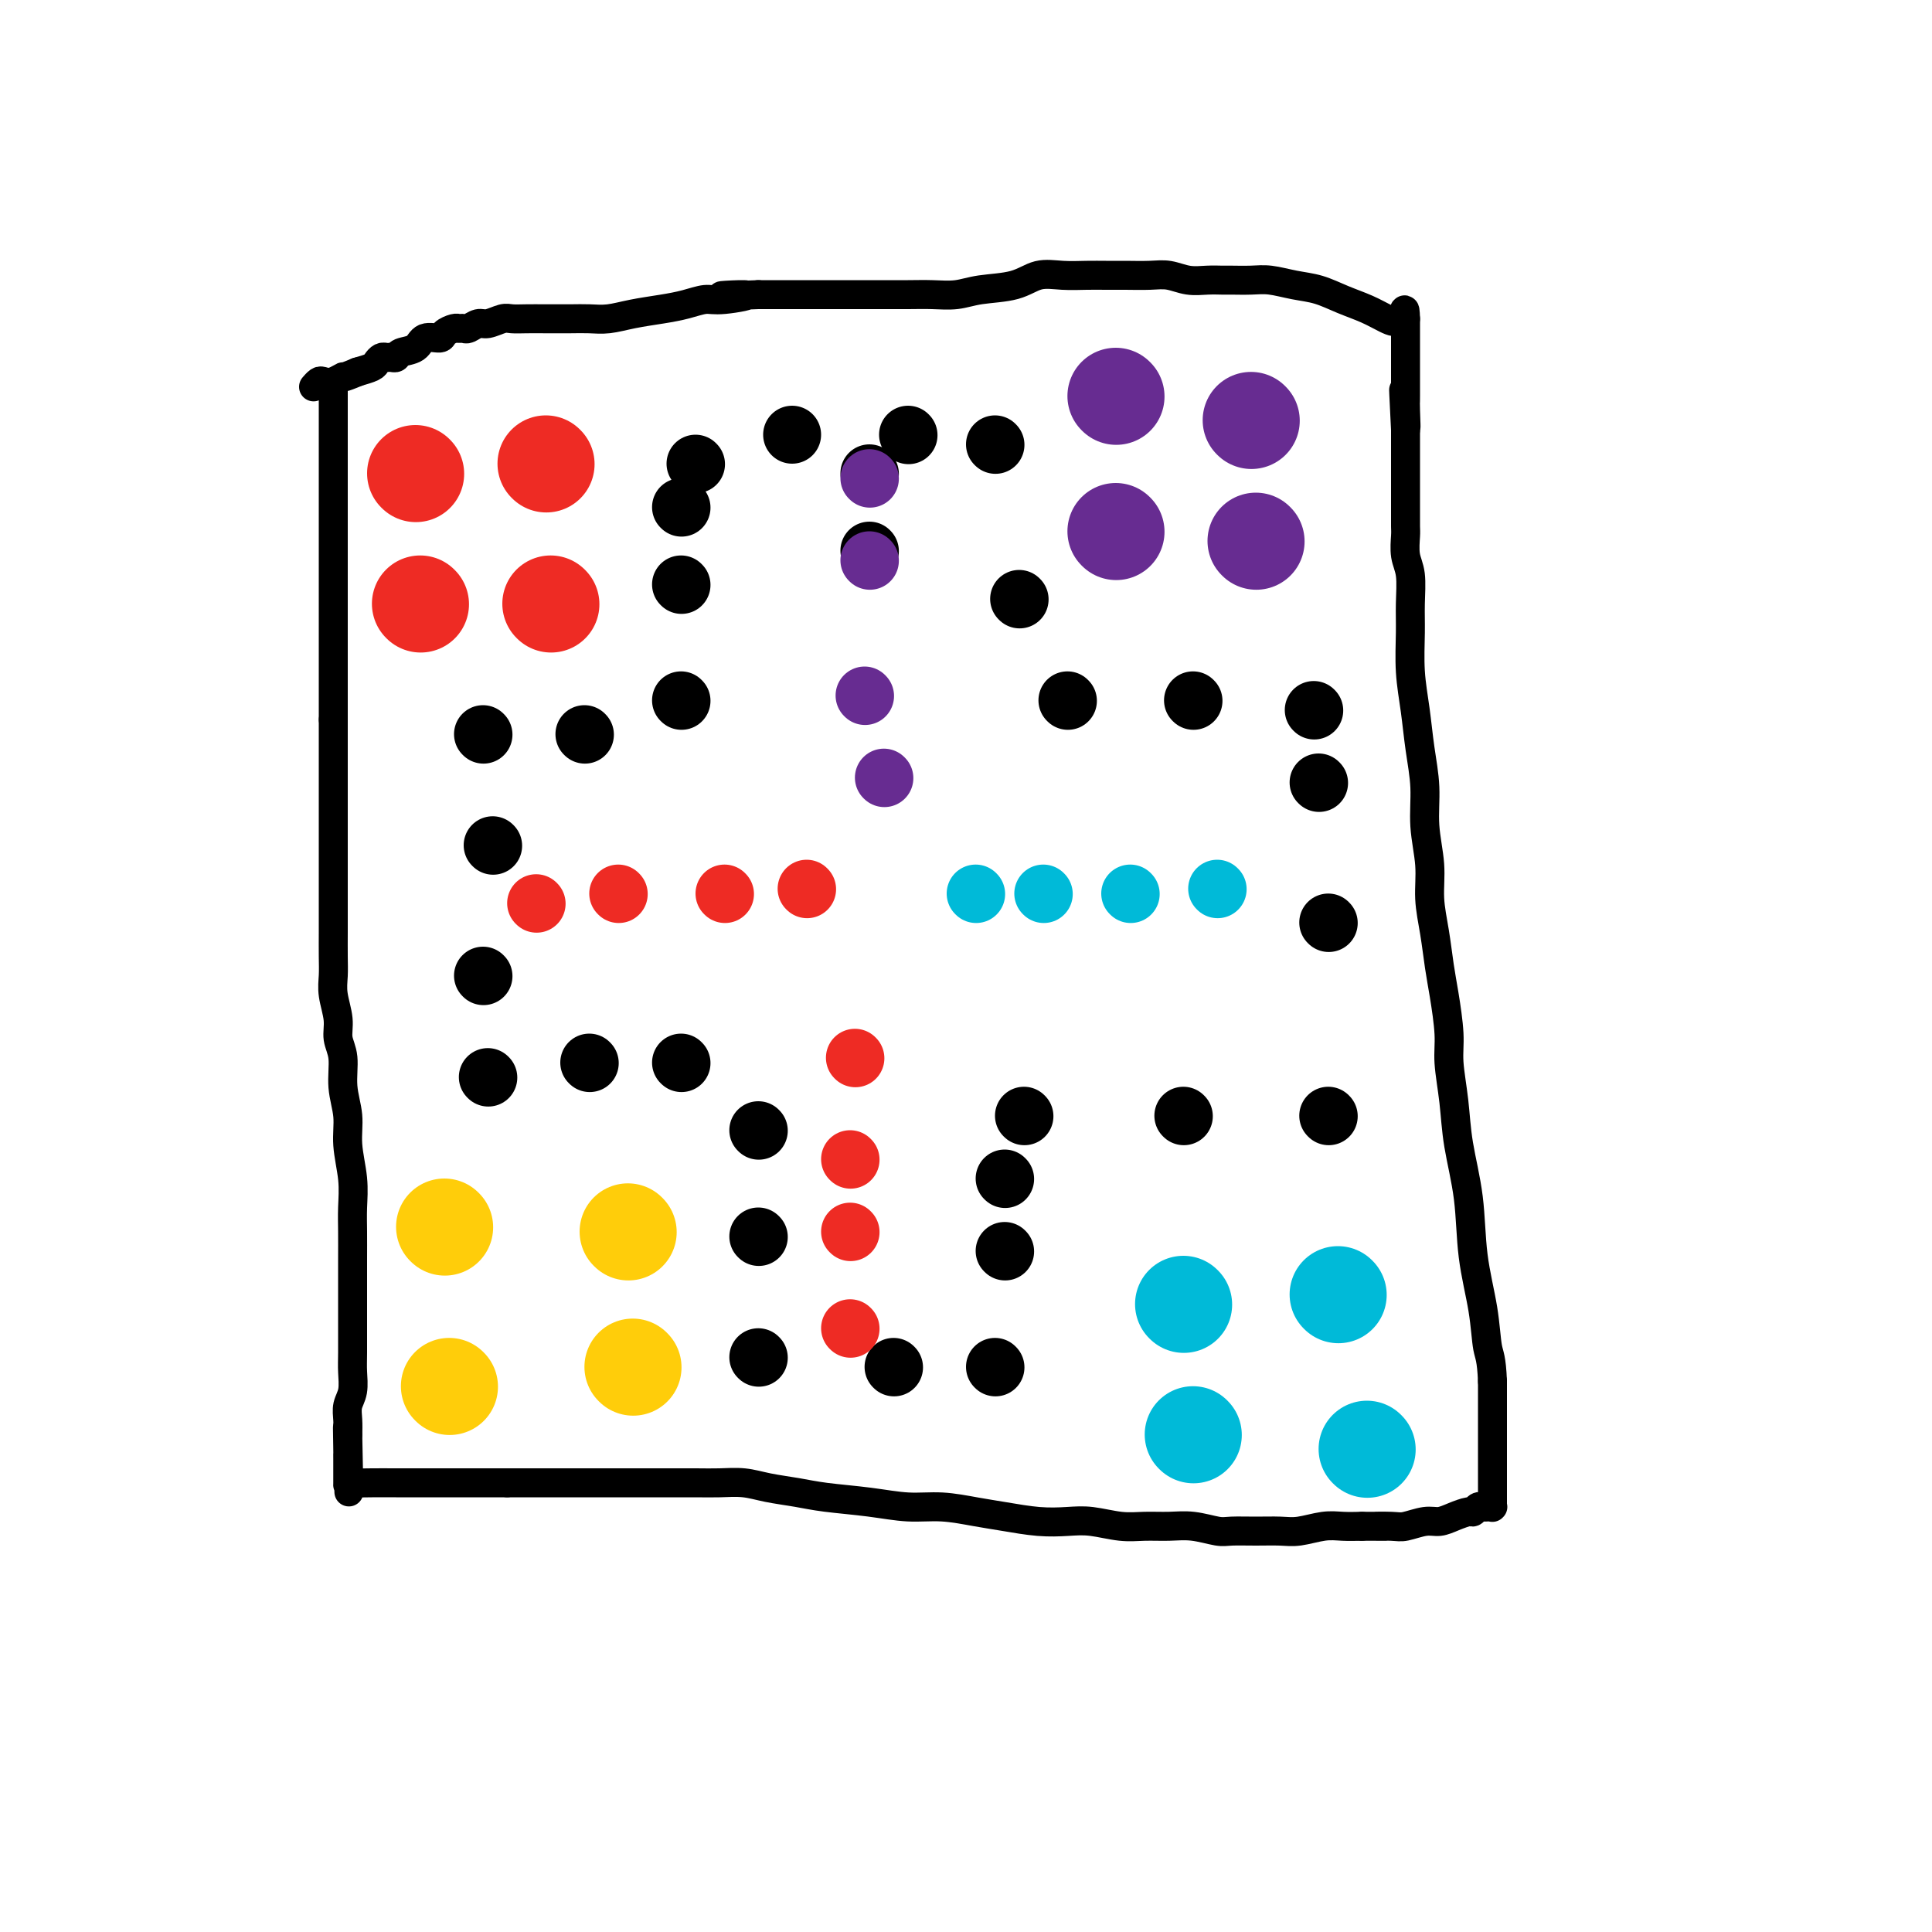 <svg viewBox='0 0 400 400' version='1.1' xmlns='http://www.w3.org/2000/svg' xmlns:xlink='http://www.w3.org/1999/xlink'><g fill='none' stroke='#000000' stroke-width='6' stroke-linecap='round' stroke-linejoin='round'><path d='M69,81c0.000,-0.113 0.000,-0.226 0,0c0.000,0.226 0.000,0.792 0,1c0.000,0.208 0.000,0.060 0,1c0.000,0.940 0.000,2.968 0,4c0.000,1.032 0.000,1.066 0,2c0.000,0.934 0.000,2.767 0,4c-0.000,1.233 0.000,1.864 0,3c0.000,1.136 0.000,2.776 0,4c0.000,1.224 0.000,2.033 0,3c0.000,0.967 0.000,2.091 0,3c0.000,0.909 0.000,1.602 0,3c0.000,1.398 0.000,3.502 0,5c0.000,1.498 0.000,2.392 0,3c0.000,0.608 -0.000,0.932 0,2c0.000,1.068 0.000,2.879 0,4c0.000,1.121 0.000,1.550 0,2c0.000,0.450 0.000,0.920 0,2c0.000,1.080 0.000,2.770 0,4c0.000,1.230 0.000,2.000 0,3c0.000,1.000 0.000,2.231 0,4c0.000,1.769 0.000,4.077 0,6c0.000,1.923 0.000,3.462 0,5'/><path d='M69,149c-0.000,11.206 -0.000,5.221 0,4c0.000,-1.221 0.000,2.322 0,5c-0.000,2.678 -0.000,4.491 0,6c0.000,1.509 0.000,2.713 0,4c-0.000,1.287 -0.000,2.658 0,4c0.000,1.342 0.000,2.654 0,4c-0.000,1.346 -0.000,2.726 0,4c0.000,1.274 0.000,2.441 0,4c-0.000,1.559 -0.001,3.511 0,5c0.001,1.489 0.004,2.516 0,4c-0.004,1.484 -0.016,3.425 0,5c0.016,1.575 0.061,2.782 0,4c-0.061,1.218 -0.228,2.445 0,4c0.228,1.555 0.850,3.436 1,5c0.150,1.564 -0.171,2.810 0,4c0.171,1.190 0.834,2.322 1,4c0.166,1.678 -0.166,3.900 0,6c0.166,2.100 0.829,4.076 1,6c0.171,1.924 -0.150,3.796 0,6c0.150,2.204 0.772,4.739 1,7c0.228,2.261 0.061,4.247 0,6c-0.061,1.753 -0.016,3.274 0,5c0.016,1.726 0.004,3.658 0,6c-0.004,2.342 -0.000,5.096 0,7c0.000,1.904 -0.004,2.960 0,5c0.004,2.040 0.015,5.063 0,7c-0.015,1.937 -0.057,2.787 0,4c0.057,1.213 0.211,2.789 0,4c-0.211,1.211 -0.788,2.057 -1,3c-0.212,0.943 -0.061,1.984 0,3c0.061,1.016 0.030,2.008 0,3'/><path d='M72,297c0.464,23.013 0.124,6.544 0,1c-0.124,-5.544 -0.033,-0.164 0,2c0.033,2.164 0.009,1.112 0,1c-0.009,-0.112 -0.002,0.716 0,1c0.002,0.284 -0.002,0.024 0,1c0.002,0.976 0.009,3.190 0,4c-0.009,0.810 -0.035,0.217 0,0c0.035,-0.217 0.132,-0.058 1,0c0.868,0.058 2.509,0.016 4,0c1.491,-0.016 2.833,-0.004 5,0c2.167,0.004 5.160,0.001 8,0c2.840,-0.001 5.526,-0.000 8,0c2.474,0.000 4.737,0.000 7,0'/><path d='M105,307c6.419,0.000 5.968,0.000 7,0c1.032,-0.000 3.549,-0.000 6,0c2.451,0.000 4.836,0.000 7,0c2.164,-0.000 4.108,-0.001 6,0c1.892,0.001 3.732,0.003 6,0c2.268,-0.003 4.962,-0.012 7,0c2.038,0.012 3.419,0.045 5,0c1.581,-0.045 3.361,-0.167 5,0c1.639,0.167 3.136,0.623 5,1c1.864,0.377 4.096,0.675 6,1c1.904,0.325 3.481,0.679 6,1c2.519,0.321 5.980,0.611 9,1c3.020,0.389 5.597,0.879 8,1c2.403,0.121 4.631,-0.125 7,0c2.369,0.125 4.880,0.621 7,1c2.120,0.379 3.851,0.641 6,1c2.149,0.359 4.716,0.814 7,1c2.284,0.186 4.283,0.103 6,0c1.717,-0.103 3.150,-0.225 5,0c1.850,0.225 4.117,0.796 6,1c1.883,0.204 3.384,0.041 5,0c1.616,-0.041 3.348,0.042 5,0c1.652,-0.042 3.225,-0.208 5,0c1.775,0.208 3.751,0.789 5,1c1.249,0.211 1.772,0.053 3,0c1.228,-0.053 3.160,-0.000 5,0c1.840,0.000 3.587,-0.052 5,0c1.413,0.052 2.492,0.210 4,0c1.508,-0.210 3.444,-0.787 5,-1c1.556,-0.213 2.730,-0.061 4,0c1.270,0.061 2.635,0.030 4,0'/><path d='M282,316c8.267,0.005 3.933,0.016 3,0c-0.933,-0.016 1.534,-0.060 3,0c1.466,0.060 1.930,0.222 3,0c1.070,-0.222 2.745,-0.829 4,-1c1.255,-0.171 2.091,0.094 3,0c0.909,-0.094 1.893,-0.547 3,-1c1.107,-0.453 2.338,-0.906 3,-1c0.662,-0.094 0.756,0.171 1,0c0.244,-0.171 0.640,-0.778 1,-1c0.360,-0.222 0.685,-0.059 1,0c0.315,0.059 0.620,0.012 1,0c0.380,-0.012 0.834,0.010 1,0c0.166,-0.010 0.045,-0.050 0,0c-0.045,0.050 -0.012,0.192 0,0c0.012,-0.192 0.003,-0.718 0,-1c-0.003,-0.282 -0.001,-0.319 0,-1c0.001,-0.681 0.000,-2.006 0,-3c-0.000,-0.994 -0.000,-1.658 0,-3c0.000,-1.342 0.000,-3.361 0,-5c-0.000,-1.639 -0.000,-2.897 0,-5c0.000,-2.103 0.000,-5.052 0,-8'/><path d='M309,286c-0.196,-4.950 -0.686,-5.325 -1,-7c-0.314,-1.675 -0.451,-4.650 -1,-8c-0.549,-3.350 -1.510,-7.074 -2,-11c-0.490,-3.926 -0.509,-8.055 -1,-12c-0.491,-3.945 -1.455,-7.706 -2,-11c-0.545,-3.294 -0.671,-6.122 -1,-9c-0.329,-2.878 -0.861,-5.807 -1,-8c-0.139,-2.193 0.116,-3.648 0,-6c-0.116,-2.352 -0.605,-5.599 -1,-8c-0.395,-2.401 -0.698,-3.956 -1,-6c-0.302,-2.044 -0.602,-4.578 -1,-7c-0.398,-2.422 -0.894,-4.732 -1,-7c-0.106,-2.268 0.179,-4.495 0,-7c-0.179,-2.505 -0.822,-5.290 -1,-8c-0.178,-2.710 0.110,-5.347 0,-8c-0.110,-2.653 -0.618,-5.323 -1,-8c-0.382,-2.677 -0.637,-5.360 -1,-8c-0.363,-2.640 -0.833,-5.237 -1,-8c-0.167,-2.763 -0.031,-5.693 0,-8c0.031,-2.307 -0.044,-3.992 0,-6c0.044,-2.008 0.208,-4.338 0,-6c-0.208,-1.662 -0.788,-2.657 -1,-4c-0.212,-1.343 -0.057,-3.034 0,-4c0.057,-0.966 0.015,-1.206 0,-2c-0.015,-0.794 -0.004,-2.141 0,-3c0.004,-0.859 0.001,-1.230 0,-2c-0.001,-0.770 -0.000,-1.938 0,-3c0.000,-1.062 0.000,-2.017 0,-3c-0.000,-0.983 -0.000,-1.996 0,-3c0.000,-1.004 0.000,-2.001 0,-3c-0.000,-0.999 -0.000,-1.999 0,-3'/><path d='M291,89c-0.774,-15.368 -0.207,-5.287 0,-2c0.207,3.287 0.056,-0.219 0,-2c-0.056,-1.781 -0.015,-1.839 0,-2c0.015,-0.161 0.004,-0.427 0,-1c-0.004,-0.573 -0.001,-1.453 0,-2c0.001,-0.547 0.000,-0.763 0,-1c-0.000,-0.237 -0.000,-0.497 0,-1c0.000,-0.503 0.000,-1.249 0,-2c-0.000,-0.751 -0.000,-1.507 0,-2c0.000,-0.493 0.000,-0.724 0,-1c-0.000,-0.276 -0.000,-0.598 0,-1c0.000,-0.402 0.000,-0.885 0,-1c-0.000,-0.115 -0.000,0.137 0,0c0.000,-0.137 0.000,-0.664 0,-1c-0.000,-0.336 -0.000,-0.482 0,-1c0.000,-0.518 0.000,-1.407 0,-2c-0.000,-0.593 -0.000,-0.891 0,-1c0.000,-0.109 0.000,-0.029 0,0c-0.000,0.029 -0.000,0.008 0,0c0.000,-0.008 0.000,-0.002 0,0c-0.000,0.002 -0.000,0.001 0,0c0.000,-0.001 0.000,-0.000 0,0'/><path d='M291,66c-0.092,-3.584 -0.323,-1.044 -1,0c-0.677,1.044 -1.800,0.592 -3,0c-1.200,-0.592 -2.477,-1.325 -4,-2c-1.523,-0.675 -3.291,-1.291 -5,-2c-1.709,-0.709 -3.357,-1.510 -5,-2c-1.643,-0.490 -3.279,-0.667 -5,-1c-1.721,-0.333 -3.527,-0.822 -5,-1c-1.473,-0.178 -2.613,-0.047 -4,0c-1.387,0.047 -3.021,0.009 -4,0c-0.979,-0.009 -1.303,0.012 -2,0c-0.697,-0.012 -1.768,-0.056 -3,0c-1.232,0.056 -2.626,0.211 -4,0c-1.374,-0.211 -2.729,-0.789 -4,-1c-1.271,-0.211 -2.457,-0.056 -4,0c-1.543,0.056 -3.444,0.013 -5,0c-1.556,-0.013 -2.766,0.003 -4,0c-1.234,-0.003 -2.493,-0.026 -4,0c-1.507,0.026 -3.262,0.102 -5,0c-1.738,-0.102 -3.458,-0.381 -5,0c-1.542,0.381 -2.906,1.423 -5,2c-2.094,0.577 -4.917,0.691 -7,1c-2.083,0.309 -3.427,0.815 -5,1c-1.573,0.185 -3.376,0.050 -5,0c-1.624,-0.050 -3.070,-0.013 -5,0c-1.930,0.013 -4.344,0.004 -6,0c-1.656,-0.004 -2.552,-0.001 -4,0c-1.448,0.001 -3.446,0.000 -5,0c-1.554,-0.000 -2.664,-0.000 -4,0c-1.336,0.000 -2.898,0.000 -4,0c-1.102,-0.000 -1.743,-0.000 -3,0c-1.257,0.000 -3.128,0.000 -5,0'/><path d='M157,61c-13.638,0.555 -5.234,-0.059 -3,0c2.234,0.059 -1.703,0.789 -4,1c-2.297,0.211 -2.953,-0.097 -4,0c-1.047,0.097 -2.485,0.600 -4,1c-1.515,0.400 -3.107,0.696 -5,1c-1.893,0.304 -4.088,0.618 -6,1c-1.912,0.382 -3.540,0.834 -5,1c-1.460,0.166 -2.751,0.045 -4,0c-1.249,-0.045 -2.455,-0.013 -4,0c-1.545,0.013 -3.429,0.008 -5,0c-1.571,-0.008 -2.829,-0.017 -4,0c-1.171,0.017 -2.254,0.061 -3,0c-0.746,-0.061 -1.155,-0.227 -2,0c-0.845,0.227 -2.124,0.846 -3,1c-0.876,0.154 -1.347,-0.155 -2,0c-0.653,0.155 -1.489,0.776 -2,1c-0.511,0.224 -0.698,0.050 -1,0c-0.302,-0.050 -0.718,0.023 -1,0c-0.282,-0.023 -0.430,-0.143 -1,0c-0.570,0.143 -1.561,0.549 -2,1c-0.439,0.451 -0.327,0.948 -1,1c-0.673,0.052 -2.131,-0.340 -3,0c-0.869,0.340 -1.150,1.412 -2,2c-0.850,0.588 -2.269,0.693 -3,1c-0.731,0.307 -0.774,0.817 -1,1c-0.226,0.183 -0.637,0.038 -1,0c-0.363,-0.038 -0.680,0.031 -1,0c-0.320,-0.031 -0.642,-0.163 -1,0c-0.358,0.163 -0.750,0.621 -1,1c-0.250,0.379 -0.357,0.680 -1,1c-0.643,0.320 -1.821,0.660 -3,1'/><path d='M74,77c-3.681,1.559 -2.885,0.957 -3,1c-0.115,0.043 -1.141,0.729 -2,1c-0.859,0.271 -1.551,0.125 -2,0c-0.449,-0.125 -0.656,-0.230 -1,0c-0.344,0.230 -0.824,0.794 -1,1c-0.176,0.206 -0.047,0.055 0,0c0.047,-0.055 0.013,-0.015 0,0c-0.013,0.015 -0.004,0.004 0,0c0.004,-0.004 0.002,-0.002 0,0'/></g>
<g fill='none' stroke='#EE2B24' stroke-width='20' stroke-linecap='round' stroke-linejoin='round'><path d='M86,98c0.000,0.000 0.100,0.100 0.1,0.1'/><path d='M113,96c0.000,0.000 0.100,0.100 0.1,0.1'/><path d='M87,125c0.000,0.000 0.100,0.100 0.1,0.1'/><path d='M114,125c0.000,0.000 0.100,0.100 0.1,0.1'/></g>
<g fill='none' stroke='#00BAD8' stroke-width='20' stroke-linecap='round' stroke-linejoin='round'><path d='M247,297c0.000,0.000 0.100,0.100 0.1,0.1'/><path d='M245,270c0.000,0.000 0.100,0.100 0.1,0.1'/><path d='M277,268c0.000,0.000 0.100,0.100 0.1,0.1'/><path d='M283,300c0.000,0.000 0.100,0.100 0.1,0.1'/></g>
<g fill='none' stroke='#FFCD0A' stroke-width='20' stroke-linecap='round' stroke-linejoin='round'><path d='M92,254c0.000,0.000 0.100,0.100 0.1,0.1'/><path d='M93,287c0.000,0.000 0.100,0.100 0.1,0.1'/><path d='M131,283c0.000,0.000 0.100,0.100 0.1,0.1'/><path d='M130,255c0.000,0.000 0.100,0.100 0.1,0.1'/></g>
<g fill='none' stroke='#672C91' stroke-width='20' stroke-linecap='round' stroke-linejoin='round'><path d='M231,82c0.000,0.000 0.100,0.100 0.1,0.1'/><path d='M231,110c0.000,0.000 0.100,0.100 0.1,0.1'/><path d='M260,112c0.000,0.000 0.100,0.100 0.1,0.1'/><path d='M259,87c0.000,0.000 0.100,0.100 0.1,0.1'/></g>
<g fill='none' stroke='#000000' stroke-width='12' stroke-linecap='round' stroke-linejoin='round'><path d='M141,105c0.000,0.000 0.100,0.100 0.1,0.1'/><path d='M141,121c0.000,0.000 0.100,0.100 0.1,0.1'/><path d='M141,145c0.000,0.000 0.100,0.100 0.1,0.1'/><path d='M121,152c0.000,0.000 0.100,0.100 0.1,0.1'/><path d='M100,152c0.000,0.000 0.100,0.100 0.1,0.1'/><path d='M102,175c0.000,0.000 0.100,0.100 0.1,0.1'/><path d='M100,202c0.000,0.000 0.100,0.100 0.1,0.1'/><path d='M101,223c0.000,0.000 0.100,0.100 0.1,0.1'/><path d='M122,220c0.000,0.000 0.100,0.100 0.1,0.1'/><path d='M141,220c0.000,0.000 0.100,0.100 0.1,0.1'/><path d='M157,234c0.000,0.000 0.100,0.100 0.1,0.1'/><path d='M157,256c0.000,0.000 0.100,0.100 0.1,0.1'/><path d='M157,281c0.000,0.000 0.100,0.100 0.1,0.1'/><path d='M185,283c0.000,0.000 0.100,0.100 0.1,0.1'/><path d='M206,283c0.000,0.000 0.100,0.100 0.1,0.1'/><path d='M208,259c0.000,0.000 0.100,0.100 0.1,0.1'/><path d='M208,244c0.000,0.000 0.100,0.100 0.1,0.1'/><path d='M212,231c0.000,0.000 0.100,0.100 0.1,0.1'/><path d='M245,231c0.000,0.000 0.100,0.100 0.1,0.1'/><path d='M275,231c0.000,0.000 0.100,0.100 0.1,0.1'/><path d='M275,191c0.000,0.000 0.100,0.100 0.1,0.1'/><path d='M273,162c0.000,0.000 0.100,0.100 0.1,0.1'/><path d='M272,147c0.000,0.000 0.100,0.100 0.1,0.1'/><path d='M247,145c0.000,0.000 0.100,0.100 0.1,0.1'/><path d='M221,145c0.000,0.000 0.100,0.100 0.1,0.1'/><path d='M211,124c0.000,0.000 0.100,0.100 0.1,0.1'/><path d='M206,92c0.000,0.000 0.100,0.100 0.1,0.1'/><path d='M188,90c0.000,0.000 0.100,0.100 0.1,0.1'/><path d='M164,90c0.000,0.000 0.000,0.000 0,0c0.000,0.000 0.000,0.000 0,0c-0.000,0.000 0.000,0.000 0,0c-0.000,0.000 0.000,0.000 0,0'/><path d='M144,96c0.000,0.000 0.100,0.100 0.1,0.1'/><path d='M180,98c0.000,0.000 0.100,0.100 0.1,0.1'/><path d='M180,114c0.000,0.000 0.100,0.100 0.1,0.1'/></g>
<g fill='none' stroke='#672C91' stroke-width='12' stroke-linecap='round' stroke-linejoin='round'><path d='M180,99c0.000,0.000 0.100,0.100 0.1,0.1'/><path d='M180,116c0.000,0.000 0.100,0.100 0.1,0.1'/><path d='M179,144c0.000,0.000 0.100,0.100 0.1,0.1'/></g>
<g fill='none' stroke='#EE2B24' stroke-width='12' stroke-linecap='round' stroke-linejoin='round'><path d='M111,187c0.000,0.000 0.100,0.100 0.1,0.1'/><path d='M128,185c0.000,0.000 0.100,0.100 0.1,0.1'/><path d='M150,185c0.000,0.000 0.100,0.100 0.1,0.1'/><path d='M167,184c0.000,0.000 0.100,0.100 0.1,0.1'/><path d='M176,275c0.000,0.000 0.100,0.100 0.1,0.1'/><path d='M176,255c0.000,0.000 0.100,0.100 0.1,0.1'/><path d='M176,240c0.000,0.000 0.100,0.100 0.1,0.1'/><path d='M177,219c0.000,0.000 0.100,0.100 0.1,0.1'/></g>
<g fill='none' stroke='#00BAD8' stroke-width='12' stroke-linecap='round' stroke-linejoin='round'><path d='M202,185c0.000,0.000 0.100,0.100 0.1,0.1'/><path d='M216,185c0.000,0.000 0.100,0.100 0.1,0.1'/><path d='M234,185c0.000,0.000 0.100,0.100 0.1,0.1'/><path d='M252,184c0.000,0.000 0.100,0.100 0.1,0.1'/></g>
<g fill='none' stroke='#672C91' stroke-width='12' stroke-linecap='round' stroke-linejoin='round'><path d='M183,161c0.000,0.000 0.100,0.100 0.1,0.1'/></g>
</svg>
